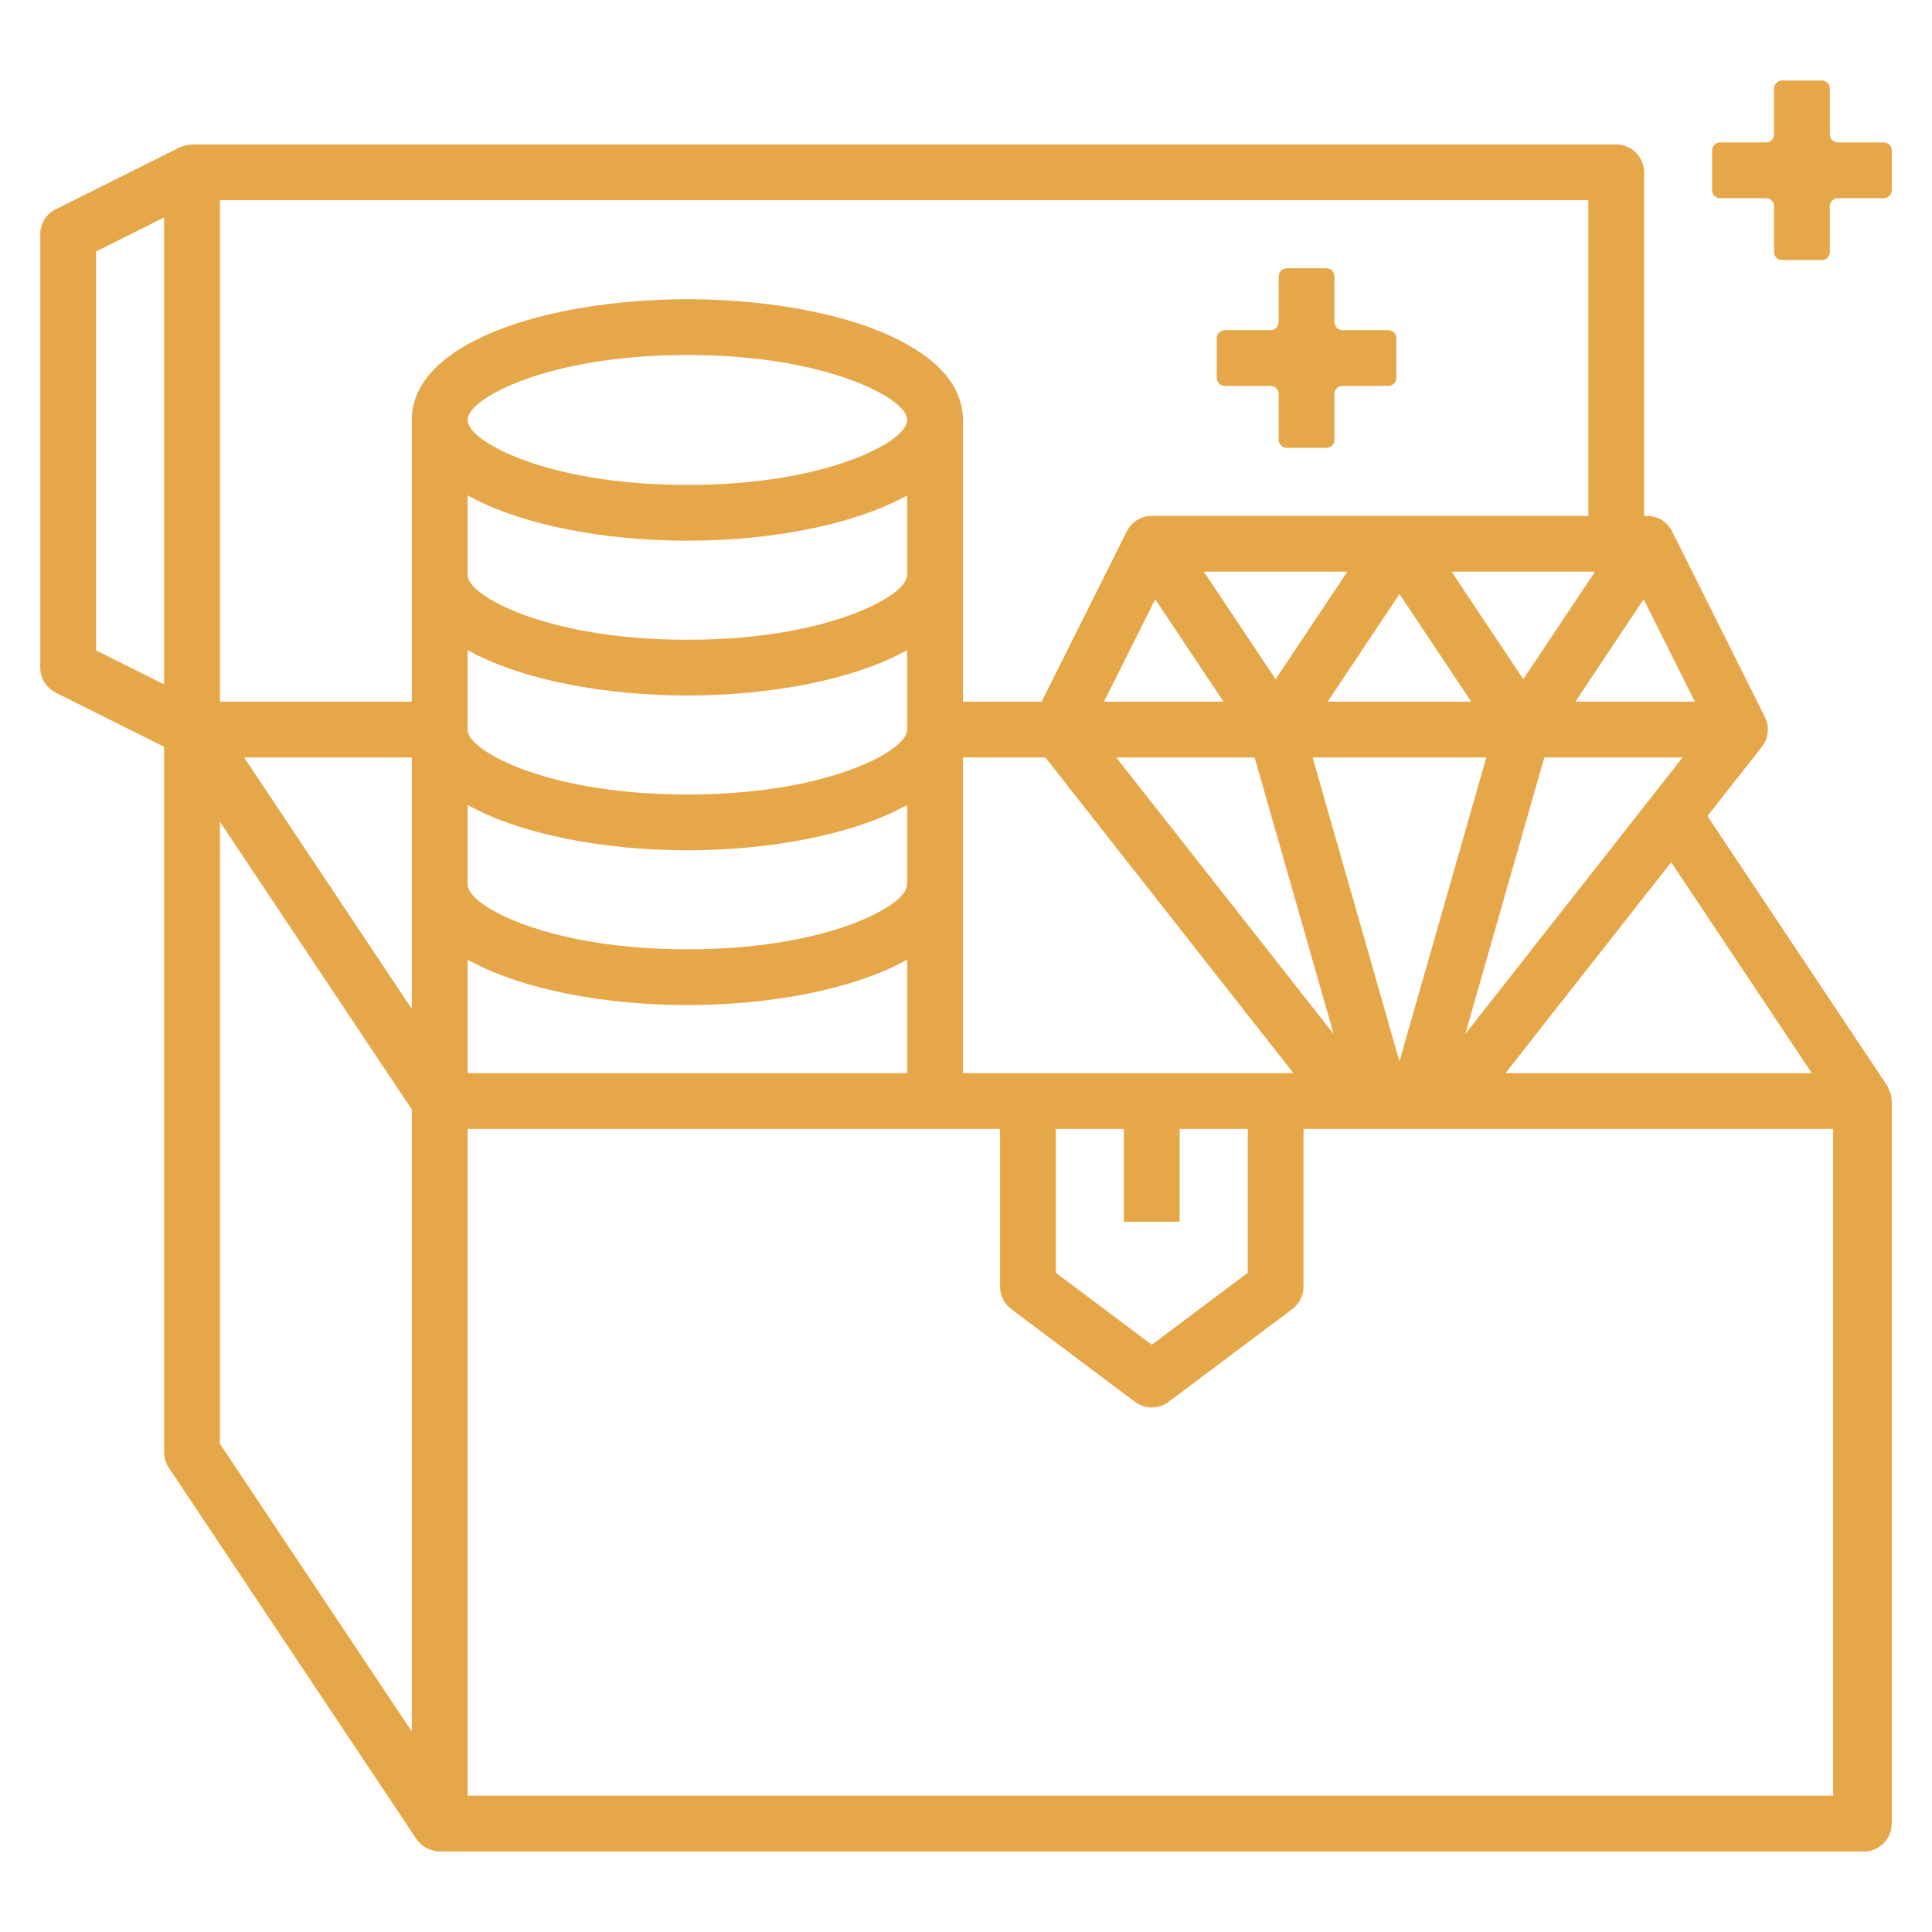 <svg width="48" height="48" viewBox="0 0 48 48" fill="none" xmlns="http://www.w3.org/2000/svg">
<path d="M46.997 27.34C46.995 27.264 46.98 27.184 46.95 27.106C46.945 27.094 46.939 27.082 46.931 27.068L46.923 27.053C46.917 27.04 46.912 27.028 46.907 27.017C46.899 26.999 46.892 26.982 46.884 26.97L42.421 20.276L42.455 20.233L43.775 18.553C43.94 18.344 43.969 18.054 43.849 17.815L41.542 13.2C41.424 12.964 41.187 12.818 40.923 12.818H40.847V4.281C40.847 3.9 40.536 3.589 40.153 3.589H4.776C4.767 3.591 4.758 3.593 4.747 3.595C4.672 3.597 4.601 3.612 4.532 3.638C4.523 3.641 4.514 3.644 4.506 3.646C4.499 3.648 4.492 3.65 4.485 3.653C4.475 3.657 4.467 3.66 4.461 3.662L1.383 5.2C1.147 5.318 1 5.555 1 5.82V16.587C1 16.851 1.147 17.089 1.383 17.207L4.035 18.532L4.077 18.553V36.078C4.077 36.215 4.117 36.348 4.193 36.463L10.347 45.691C10.359 45.71 10.376 45.728 10.395 45.747C10.402 45.755 10.41 45.764 10.417 45.772C10.423 45.778 10.427 45.784 10.432 45.79C10.436 45.795 10.441 45.801 10.446 45.806C10.499 45.857 10.563 45.9 10.635 45.933C10.644 45.937 10.653 45.94 10.662 45.943C10.669 45.946 10.677 45.948 10.683 45.951C10.774 45.984 10.85 46 10.923 46H46.307C46.689 46 47 45.689 47 45.307V27.363C46.998 27.357 46.997 27.35 46.997 27.34ZM4.077 17.004L2.428 16.18L2.386 16.158V6.248L2.428 6.227L4.077 5.402V17.004ZM45.012 26.661H37.404L41.52 21.423L45.012 26.661ZM29.308 30.354V28.047H31V31.622L28.616 33.41L26.232 31.622V28.047H27.922V30.354H29.308ZM23.924 26.661V18.818H25.971L32.134 26.661H23.924ZM31.692 16.875L29.91 14.203H33.474L31.692 16.875ZM34.769 14.759L36.551 17.432H32.986L34.769 14.759ZM30.398 17.432H27.429L28.701 14.889L30.398 17.432ZM27.733 18.818H31.169L31.186 18.873L33.133 25.689L27.733 18.818ZM32.611 18.818H36.927L34.769 26.369L32.611 18.818ZM38.368 18.818H41.804L36.405 25.689L38.368 18.818ZM40.837 14.889L42.109 17.432H39.14L40.837 14.889ZM37.846 16.875L36.064 14.203H39.628L37.846 16.875ZM10.231 43.019L5.476 35.888L5.463 35.869V20.413L10.218 27.545L10.231 27.564V43.019ZM10.231 25.065L6.065 18.818H10.231V25.065ZM10.231 10.434V17.432H5.463V4.974H39.461V12.818H28.616C28.351 12.818 28.113 12.964 27.995 13.201L25.9 17.39L25.88 17.432H23.924V10.434C23.924 9.292 22.77 8.594 21.801 8.209C20.56 7.716 18.839 7.434 17.077 7.434C15.316 7.434 13.595 7.716 12.354 8.209C11.385 8.594 10.231 9.292 10.231 10.434ZM21.107 22.979C20.342 23.255 19.023 23.585 17.077 23.585C15.132 23.585 13.812 23.255 13.047 22.979C12.179 22.664 11.617 22.269 11.617 21.97V19.998L11.729 20.058C12.986 20.726 14.986 21.125 17.077 21.125C19.169 21.125 21.168 20.726 22.426 20.058L22.538 19.998V21.97C22.538 22.269 21.976 22.664 21.107 22.979ZM22.538 23.843V26.661H11.617V23.843L11.729 23.902C12.986 24.572 14.986 24.971 17.077 24.971C19.169 24.971 21.168 24.572 22.426 23.902L22.538 23.843ZM21.107 19.133C20.342 19.41 19.023 19.739 17.077 19.739C15.132 19.739 13.812 19.41 13.047 19.133C12.179 18.819 11.617 18.423 11.617 18.125V16.152L11.729 16.212C12.986 16.881 14.986 17.279 17.077 17.279C19.169 17.279 21.168 16.881 22.426 16.212L22.538 16.152V18.125C22.538 18.423 21.976 18.819 21.107 19.133ZM21.107 15.287C20.342 15.564 19.023 15.894 17.077 15.894C15.132 15.894 13.812 15.564 13.047 15.287C12.179 14.973 11.617 14.578 11.617 14.279V12.307L11.729 12.367C12.986 13.035 14.986 13.434 17.077 13.434C19.169 13.434 21.168 13.035 22.426 12.367L22.538 12.307V14.279C22.538 14.578 21.976 14.973 21.107 15.287ZM21.107 11.443C20.342 11.719 19.023 12.048 17.077 12.048C15.132 12.048 13.812 11.719 13.047 11.443C12.179 11.128 11.617 10.732 11.617 10.434C11.617 10.136 12.179 9.74 13.047 9.426C13.812 9.15 15.132 8.82 17.077 8.82C19.023 8.82 20.342 9.15 21.107 9.426C21.976 9.74 22.538 10.136 22.538 10.434C22.538 10.733 21.976 11.128 21.107 11.443ZM45.543 44.614H11.617V28.047H24.846V31.969C24.846 32.185 24.949 32.392 25.123 32.523L28.2 34.83C28.321 34.921 28.465 34.969 28.616 34.969C28.767 34.969 28.91 34.921 29.031 34.83L32.108 32.523C32.281 32.393 32.385 32.186 32.385 31.969V28.047H45.543V44.614Z" fill="#E6A749"/>
<path d="M47 3.738V4.725C47 4.835 46.911 4.924 46.8 4.924H45.662C45.551 4.924 45.462 5.014 45.462 5.124V6.263C45.462 6.373 45.373 6.462 45.262 6.462H44.276C44.165 6.462 44.076 6.373 44.076 6.263V5.124C44.076 5.014 43.987 4.924 43.876 4.924H42.737C42.626 4.924 42.537 4.835 42.537 4.725V3.738C42.537 3.628 42.626 3.538 42.737 3.538H43.876C43.987 3.538 44.076 3.449 44.076 3.339V2.2C44.076 2.089 44.165 2 44.276 2H45.262C45.373 2 45.462 2.089 45.462 2.2V3.339C45.462 3.449 45.551 3.538 45.662 3.538H46.8C46.911 3.538 47 3.628 47 3.738Z" fill="#E6A749"/>
<path d="M34.693 8.403V9.389C34.693 9.499 34.604 9.589 34.493 9.589H33.354C33.243 9.589 33.154 9.678 33.154 9.788V10.927C33.154 11.038 33.065 11.127 32.954 11.127H31.968C31.858 11.127 31.768 11.038 31.768 10.927V9.788C31.768 9.678 31.679 9.589 31.569 9.589H30.43C30.319 9.589 30.23 9.499 30.23 9.389V8.403C30.23 8.292 30.319 8.203 30.43 8.203H31.569C31.679 8.203 31.768 8.114 31.768 8.004V6.865C31.768 6.754 31.858 6.665 31.968 6.665H32.954C33.065 6.665 33.154 6.754 33.154 6.865V8.004C33.154 8.114 33.243 8.203 33.354 8.203H34.493C34.604 8.203 34.693 8.292 34.693 8.403Z" fill="#E6A749"/>
</svg>
